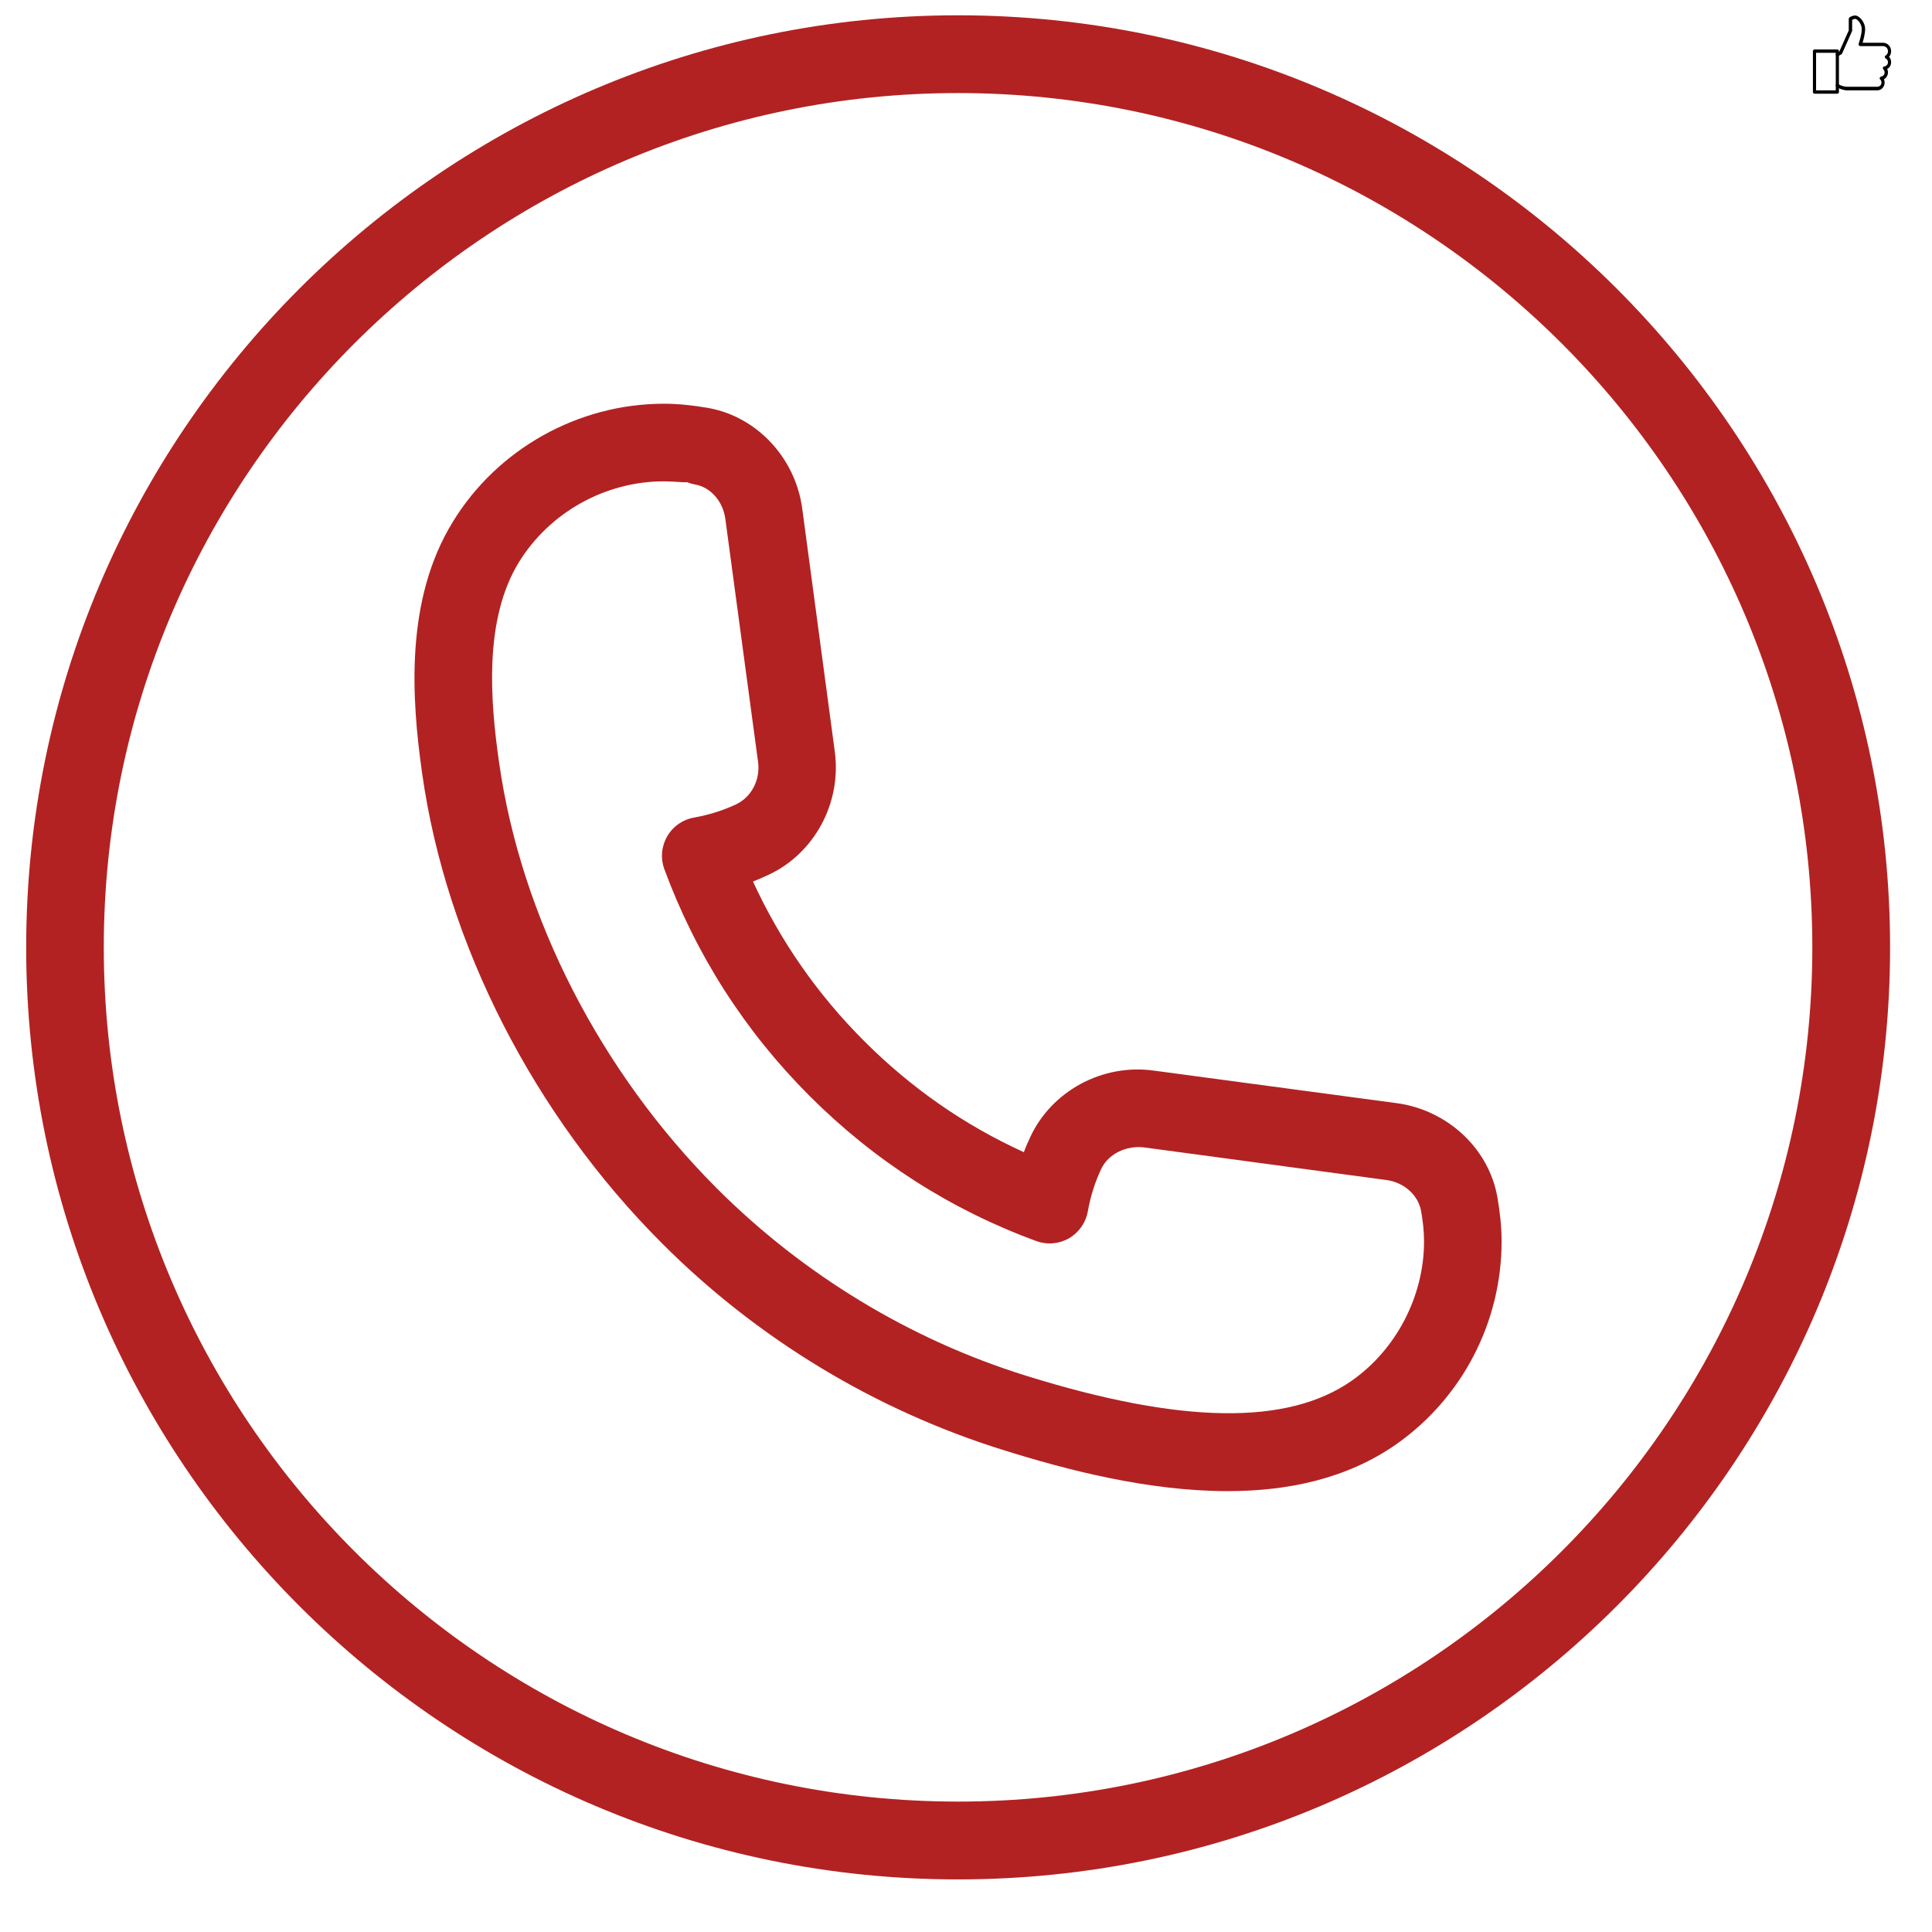<svg xmlns="http://www.w3.org/2000/svg" xmlns:xlink="http://www.w3.org/1999/xlink" width="48" zoomAndPan="magnify" viewBox="0 0 36 36" height="48" preserveAspectRatio="xMidYMid meet" version="1.0"><defs><clipPath id="50cab4cf44"><path d="M 33.781 0.285 L 35 0.285 L 35 1.746 L 33.781 1.746 Z M 33.781 0.285 " clip-rule="nonzero"/></clipPath><clipPath id="5fe14f4626"><path d="M 34 0.285 L 35.238 0.285 L 35.238 1.746 L 34 1.746 Z M 34 0.285 " clip-rule="nonzero"/></clipPath><clipPath id="16c3aacbb7"><path d="M 0.488 0.285 L 35.512 0.285 L 35.512 35.027 L 0.488 35.027 Z M 0.488 0.285 " clip-rule="nonzero"/></clipPath></defs><g clip-path="url(#50cab4cf44)"><path fill="#000000" d="M 34.238 1.746 L 33.812 1.746 C 33.793 1.746 33.781 1.73 33.781 1.715 L 33.781 0.953 C 33.781 0.938 33.793 0.922 33.812 0.922 L 34.238 0.922 C 34.254 0.922 34.266 0.938 34.266 0.953 L 34.266 1.715 C 34.266 1.73 34.254 1.746 34.238 1.746 Z M 33.84 1.684 L 34.207 1.684 L 34.207 0.984 L 33.84 0.984 Z M 33.84 1.684 " fill-opacity="1" fill-rule="nonzero"/></g><g clip-path="url(#5fe14f4626)"><path fill="#000000" d="M 34.98 1.684 L 34.418 1.684 C 34.363 1.684 34.262 1.656 34.215 1.609 C 34.203 1.598 34.203 1.578 34.215 1.566 C 34.227 1.551 34.246 1.551 34.258 1.566 C 34.285 1.594 34.371 1.617 34.418 1.617 L 34.98 1.617 C 35.023 1.617 35.059 1.582 35.059 1.539 C 35.059 1.52 35.051 1.496 35.035 1.48 C 35.023 1.473 35.023 1.461 35.027 1.449 C 35.031 1.438 35.039 1.43 35.051 1.426 C 35.09 1.422 35.117 1.391 35.117 1.348 C 35.117 1.328 35.109 1.309 35.094 1.293 C 35.086 1.285 35.082 1.27 35.086 1.258 C 35.09 1.246 35.102 1.238 35.113 1.238 C 35.148 1.234 35.18 1.199 35.18 1.16 C 35.18 1.129 35.164 1.102 35.137 1.09 C 35.129 1.086 35.121 1.074 35.121 1.062 C 35.121 1.051 35.125 1.039 35.137 1.035 C 35.164 1.016 35.18 0.988 35.18 0.953 C 35.18 0.902 35.137 0.859 35.09 0.859 L 34.664 0.859 C 34.652 0.859 34.645 0.852 34.637 0.844 C 34.633 0.836 34.629 0.824 34.633 0.816 C 34.633 0.812 34.691 0.652 34.691 0.543 C 34.691 0.438 34.605 0.352 34.57 0.352 C 34.547 0.352 34.523 0.363 34.512 0.371 L 34.512 0.574 C 34.512 0.578 34.508 0.582 34.508 0.586 L 34.324 1 C 34.32 1.004 34.316 1.012 34.312 1.012 L 34.25 1.047 C 34.234 1.055 34.219 1.047 34.211 1.031 C 34.203 1.016 34.207 0.996 34.223 0.988 L 34.273 0.961 L 34.449 0.566 L 34.449 0.352 C 34.449 0.344 34.453 0.332 34.461 0.328 C 34.461 0.324 34.508 0.289 34.57 0.289 C 34.641 0.289 34.754 0.406 34.754 0.543 C 34.754 0.629 34.723 0.738 34.707 0.797 L 35.09 0.797 C 35.172 0.797 35.238 0.867 35.238 0.953 C 35.238 0.992 35.227 1.031 35.199 1.059 C 35.227 1.086 35.238 1.121 35.238 1.16 C 35.238 1.215 35.211 1.262 35.164 1.285 C 35.176 1.305 35.18 1.328 35.18 1.348 C 35.18 1.402 35.148 1.453 35.105 1.477 C 35.113 1.496 35.117 1.516 35.117 1.539 C 35.117 1.617 35.059 1.684 34.98 1.684 Z M 34.98 1.684 " fill-opacity="1" fill-rule="nonzero"/></g><g clip-path="url(#16c3aacbb7)"><path fill="#b22222" d="M 17.852 35.02 C 8.277 35.02 0.488 27.227 0.488 17.652 C 0.488 8.078 8.277 0.285 17.852 0.285 C 27.426 0.285 35.219 8.078 35.219 17.652 C 35.219 27.227 27.426 35.02 17.852 35.02 Z M 17.852 1.734 C 9.074 1.734 1.934 8.875 1.934 17.652 C 1.934 26.43 9.074 33.57 17.852 33.57 C 26.629 33.57 33.77 26.43 33.77 17.652 C 33.77 8.875 26.629 1.734 17.852 1.734 Z M 17.852 1.734 " fill-opacity="1" fill-rule="nonzero"/></g><path fill="#b22222" d="M 22.875 27.785 C 21.402 27.785 19.891 27.395 18.684 27.016 C 16.305 26.273 14.109 24.945 12.336 23.168 C 9.949 20.781 8.316 17.59 7.867 14.418 C 7.664 12.996 7.547 11.172 8.438 9.723 C 9.27 8.363 10.777 7.523 12.371 7.523 C 12.648 7.523 12.918 7.555 13.176 7.598 C 13.188 7.598 13.203 7.602 13.215 7.605 C 14.113 7.773 14.824 8.539 14.949 9.48 L 15.555 14.004 C 15.684 14.961 15.176 15.902 14.32 16.301 C 14.227 16.344 14.133 16.387 14.031 16.426 C 14.539 17.531 15.23 18.527 16.102 19.398 C 16.973 20.27 17.969 20.965 19.078 21.469 C 19.113 21.371 19.156 21.277 19.199 21.184 C 19.598 20.328 20.543 19.816 21.5 19.949 L 26.02 20.555 C 26.969 20.68 27.746 21.402 27.902 22.312 C 27.949 22.582 27.98 22.852 27.98 23.133 C 27.98 24.637 27.246 26.047 26.02 26.91 C 25.098 27.555 24 27.785 22.875 27.785 Z M 12.371 8.969 C 11.277 8.969 10.242 9.547 9.668 10.477 C 9.02 11.535 9.129 13.031 9.301 14.215 C 9.707 17.082 11.188 19.973 13.359 22.145 C 14.969 23.754 16.957 24.961 19.113 25.633 C 22.004 26.535 23.992 26.566 25.188 25.727 C 26.02 25.145 26.535 24.148 26.535 23.133 C 26.535 22.934 26.512 22.746 26.48 22.566 C 26.426 22.266 26.16 22.031 25.832 21.988 L 21.309 21.379 C 20.98 21.344 20.645 21.504 20.516 21.789 C 20.402 22.031 20.32 22.293 20.27 22.57 C 20.234 22.781 20.105 22.965 19.918 23.074 C 19.734 23.18 19.512 23.199 19.309 23.125 C 17.711 22.539 16.293 21.629 15.086 20.422 C 13.879 19.215 12.969 17.793 12.379 16.195 C 12.305 15.992 12.324 15.77 12.434 15.582 C 12.539 15.398 12.723 15.27 12.934 15.234 C 13.211 15.184 13.473 15.102 13.715 14.988 C 14 14.855 14.172 14.531 14.125 14.195 L 13.516 9.672 C 13.473 9.34 13.238 9.074 12.945 9.027 C 12.895 9.016 12.848 9.004 12.801 8.984 C 12.758 8.996 12.566 8.969 12.371 8.969 Z M 12.371 8.969 " fill-opacity="1" fill-rule="nonzero"/></svg>